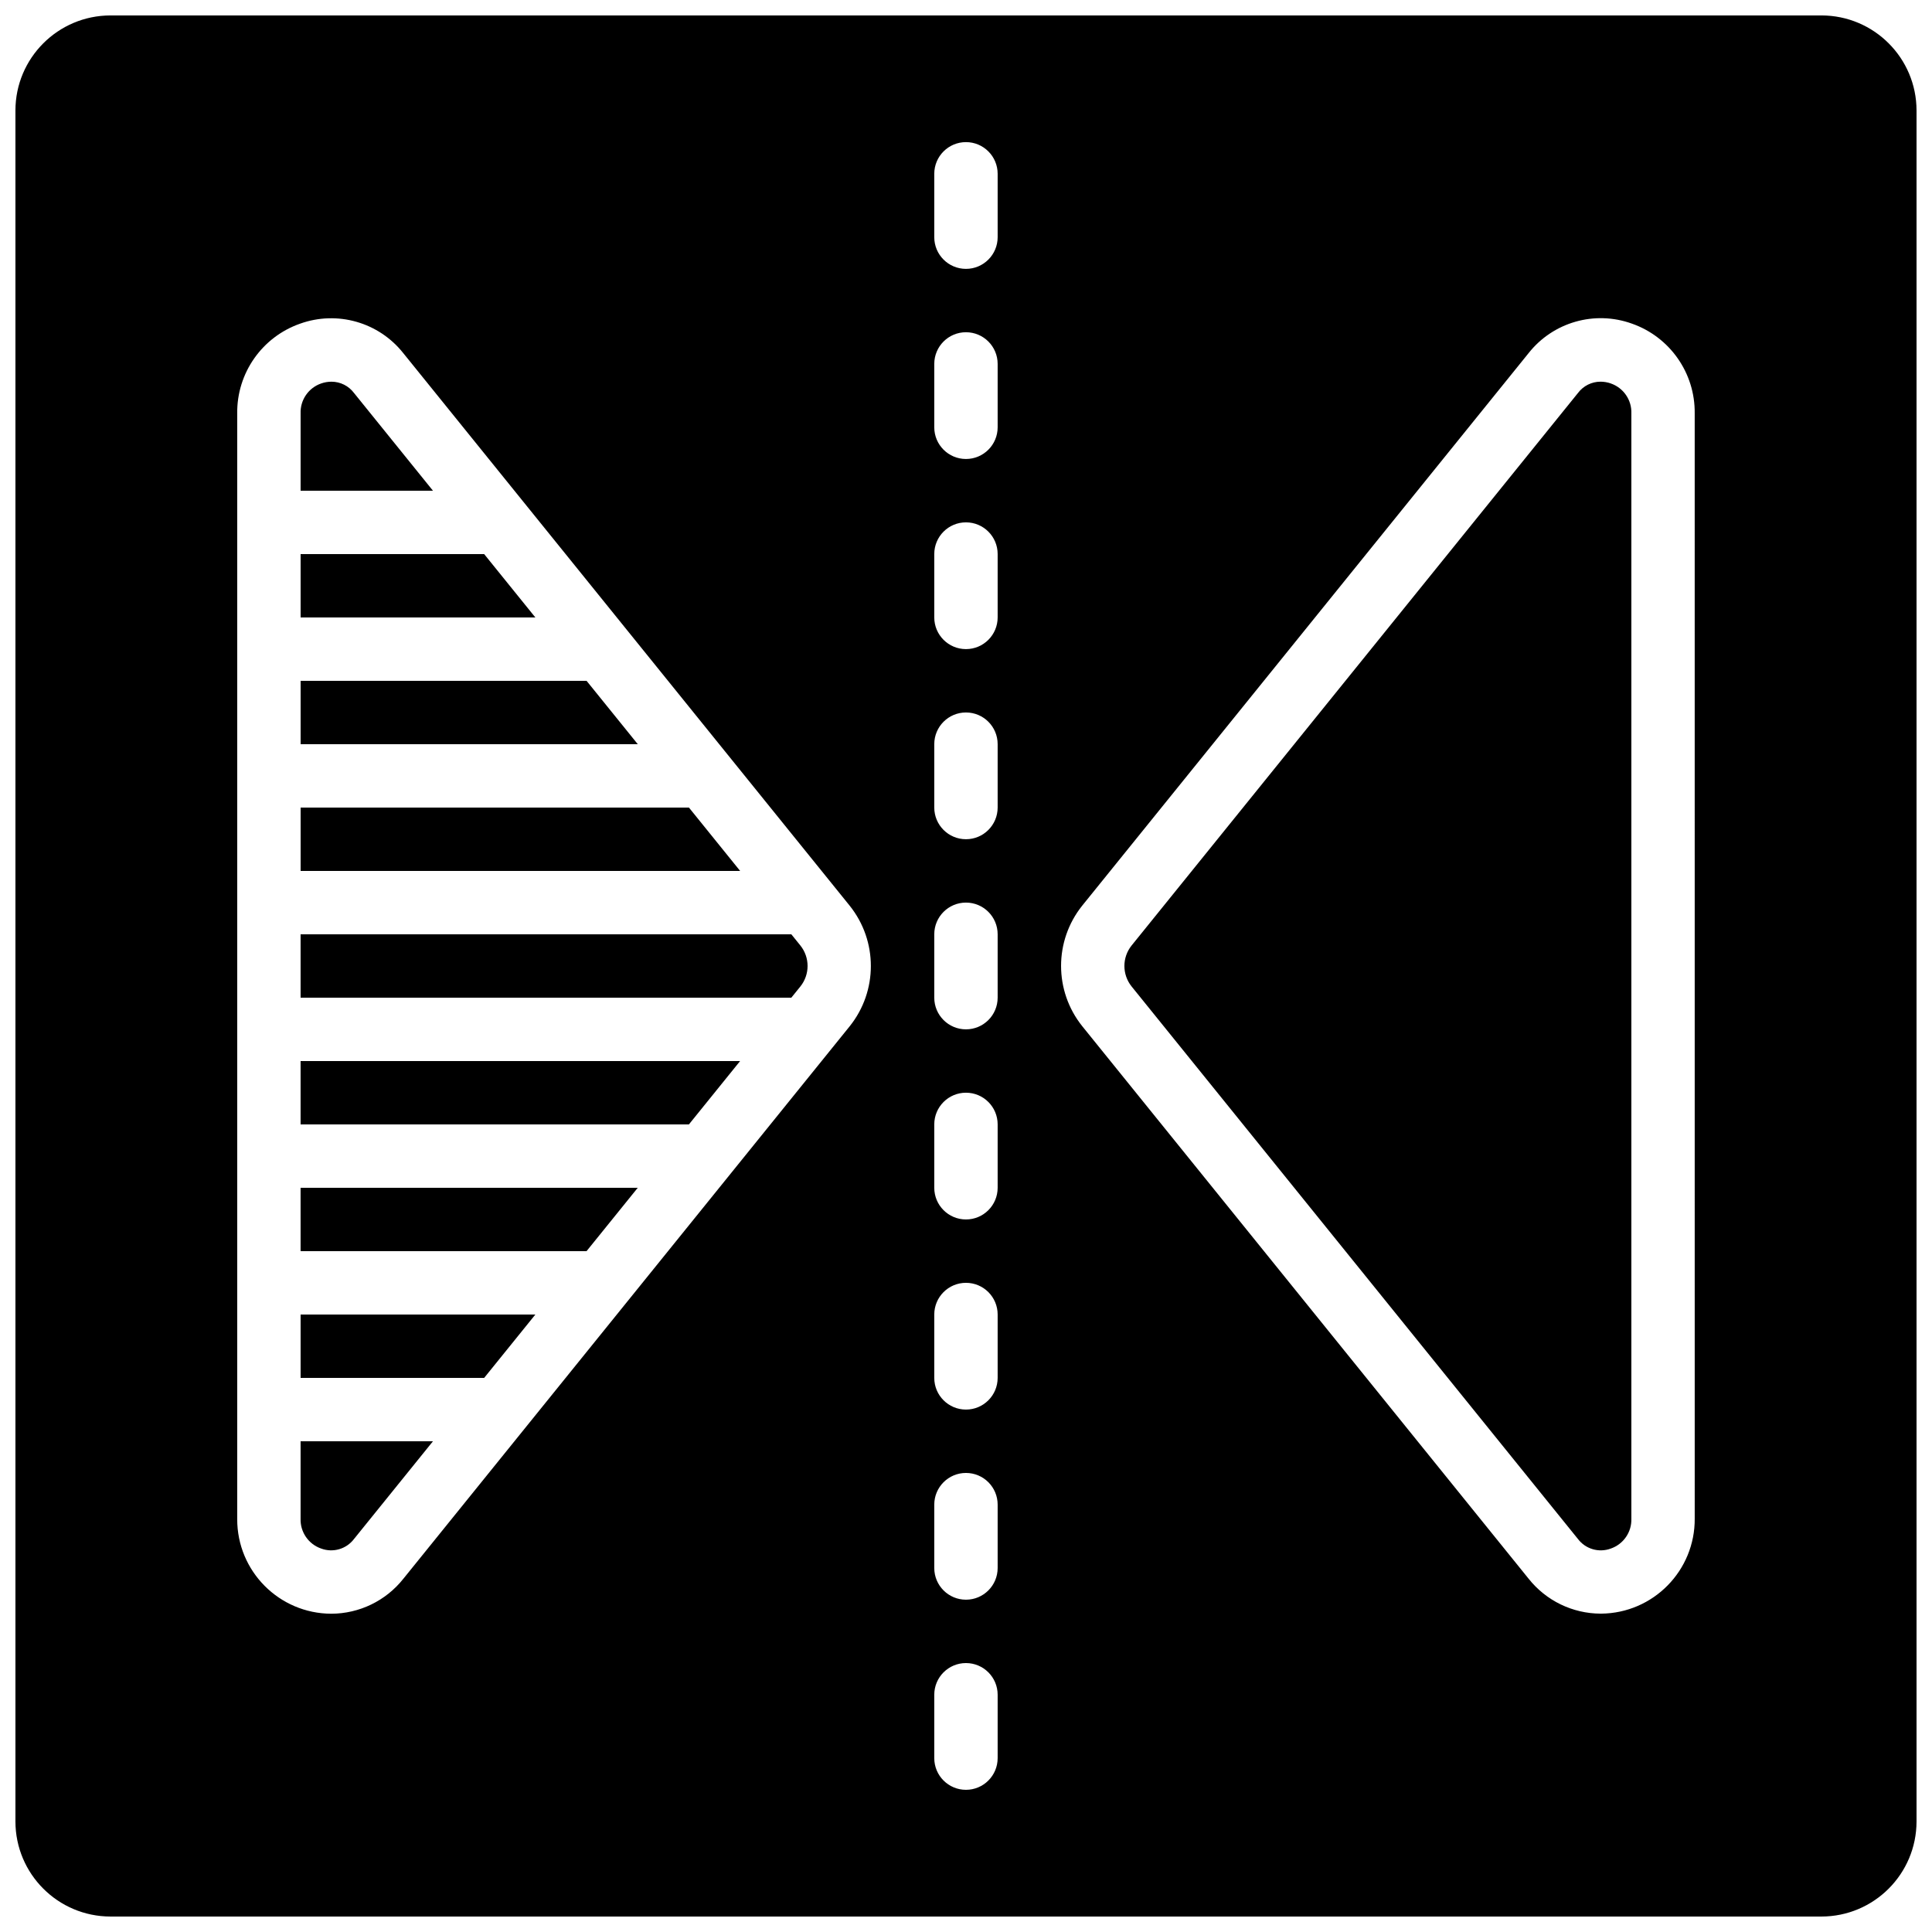 <?xml version="1.0" encoding="UTF-8"?>
<!-- Uploaded to: ICON Repo, www.svgrepo.com, Generator: ICON Repo Mixer Tools -->
<svg width="800px" height="800px" version="1.1" viewBox="144 144 512 512" xmlns="http://www.w3.org/2000/svg">
 <defs>
  <clipPath id="a">
   <path d="m148.09 148.09h503.81v503.81h-503.81z"/>
  </clipPath>
 </defs>
 <path d="m353.71 391.6h-130.05v16.793h130.05l2.406-2.977c2.535-3.172 2.531-7.676-0.004-10.844z"/>
 <path d="m223.66 509.16h48.645l13.57-16.793h-62.211v16.793z"/>
 <path d="m223.66 475.57h75.781l13.57-16.793h-89.352z"/>
 <path d="m223.66 546.43c-0.133 3.566 2.09 6.801 5.465 7.957 3.141 1.16 6.668 0.129 8.691-2.539l20.922-25.895h-35.078z"/>
 <path d="m237.82 248.15c-1.41-1.887-3.629-2.996-5.981-2.996-0.922 0-1.84 0.156-2.711 0.461-3.375 1.156-5.598 4.391-5.465 7.957v20.477h35.078z"/>
 <path d="m272.31 290.84h-48.645v16.793h62.211l-13.57-16.793z"/>
 <path d="m299.45 324.43h-75.781v16.793h89.352z"/>
 <path d="m326.58 358.02h-102.91v16.793h116.48z"/>
 <path d="m223.66 441.98h102.91l13.57-16.793h-116.48z"/>
 <g clip-path="url(#a)">
  <path d="m626.71 148.09h-453.43c-13.906 0.016-25.176 11.285-25.191 25.191v453.43c0.016 13.906 11.285 25.176 25.191 25.191h453.43c13.906-0.016 25.176-11.285 25.191-25.191v-453.43c-0.016-13.906-11.285-25.176-25.191-25.191zm-257.53 267.88-118.3 146.43c-4.621 5.824-11.641 9.23-19.078 9.254-13.816-0.043-24.98-11.277-24.938-25.09v-0.137-292.86c-0.133-10.688 6.574-20.262 16.664-23.793 9.852-3.531 20.855-0.387 27.352 7.82l118.3 146.43c7.473 9.336 7.477 22.605 0.004 31.941zm39.207 193.95c0 4.637-3.758 8.398-8.398 8.398-4.637 0-8.398-3.758-8.398-8.398v-16.793c0-4.637 3.758-8.398 8.398-8.398 4.637 0 8.398 3.758 8.398 8.398zm0-50.383c0 4.637-3.758 8.398-8.398 8.398-4.637 0-8.398-3.758-8.398-8.398v-16.793c0-4.637 3.758-8.398 8.398-8.398 4.637 0 8.398 3.758 8.398 8.398zm0-50.383c0 4.637-3.758 8.398-8.398 8.398-4.637 0-8.398-3.758-8.398-8.398v-16.793c0-4.637 3.758-8.398 8.398-8.398 4.637 0 8.398 3.758 8.398 8.398zm0-50.383c0 4.637-3.758 8.398-8.398 8.398-4.637 0-8.398-3.758-8.398-8.398v-16.793c0-4.637 3.758-8.398 8.398-8.398 4.637 0 8.398 3.758 8.398 8.398zm0-50.383c0 4.637-3.758 8.398-8.398 8.398-4.637 0-8.398-3.758-8.398-8.398v-16.793c0-4.637 3.758-8.398 8.398-8.398 4.637 0 8.398 3.758 8.398 8.398zm0-50.383c0 4.637-3.758 8.398-8.398 8.398-4.637 0-8.398-3.758-8.398-8.398v-16.793c0-4.637 3.758-8.398 8.398-8.398 4.637 0 8.398 3.758 8.398 8.398zm0-50.383c0 4.637-3.758 8.398-8.398 8.398-4.637 0-8.398-3.758-8.398-8.398v-16.793c0-4.637 3.758-8.398 8.398-8.398 4.637 0 8.398 3.758 8.398 8.398zm0-50.383c0 4.637-3.758 8.398-8.398 8.398-4.637 0-8.398-3.758-8.398-8.398v-16.793c0-4.637 3.758-8.398 8.398-8.398 4.637 0 8.398 3.758 8.398 8.398zm0-50.383c0 4.637-3.758 8.398-8.398 8.398-4.637 0-8.398-3.758-8.398-8.398v-16.793c0-4.637 3.758-8.398 8.398-8.398 4.637 0 8.398 3.758 8.398 8.398zm184.73 339.55c0.117 13.816-10.984 25.109-24.801 25.227h-0.137c-7.438-0.023-14.457-3.43-19.078-9.254l-118.3-146.43c-7.473-9.336-7.477-22.605-0.004-31.941l118.3-146.43c6.492-8.211 17.5-11.359 27.352-7.82 10.086 3.531 16.793 13.105 16.664 23.793z"/>
 </g>
 <path d="m570.87 245.61c-0.871-0.301-1.789-0.457-2.711-0.461-2.356 0-4.57 1.113-5.981 2.996l-118.3 146.43c-2.535 3.172-2.531 7.676 0.004 10.844l118.29 146.43c2.023 2.668 5.551 3.699 8.691 2.539 3.375-1.156 5.598-4.391 5.465-7.957v-292.86c0.133-3.566-2.09-6.801-5.465-7.957z"/>
</svg>